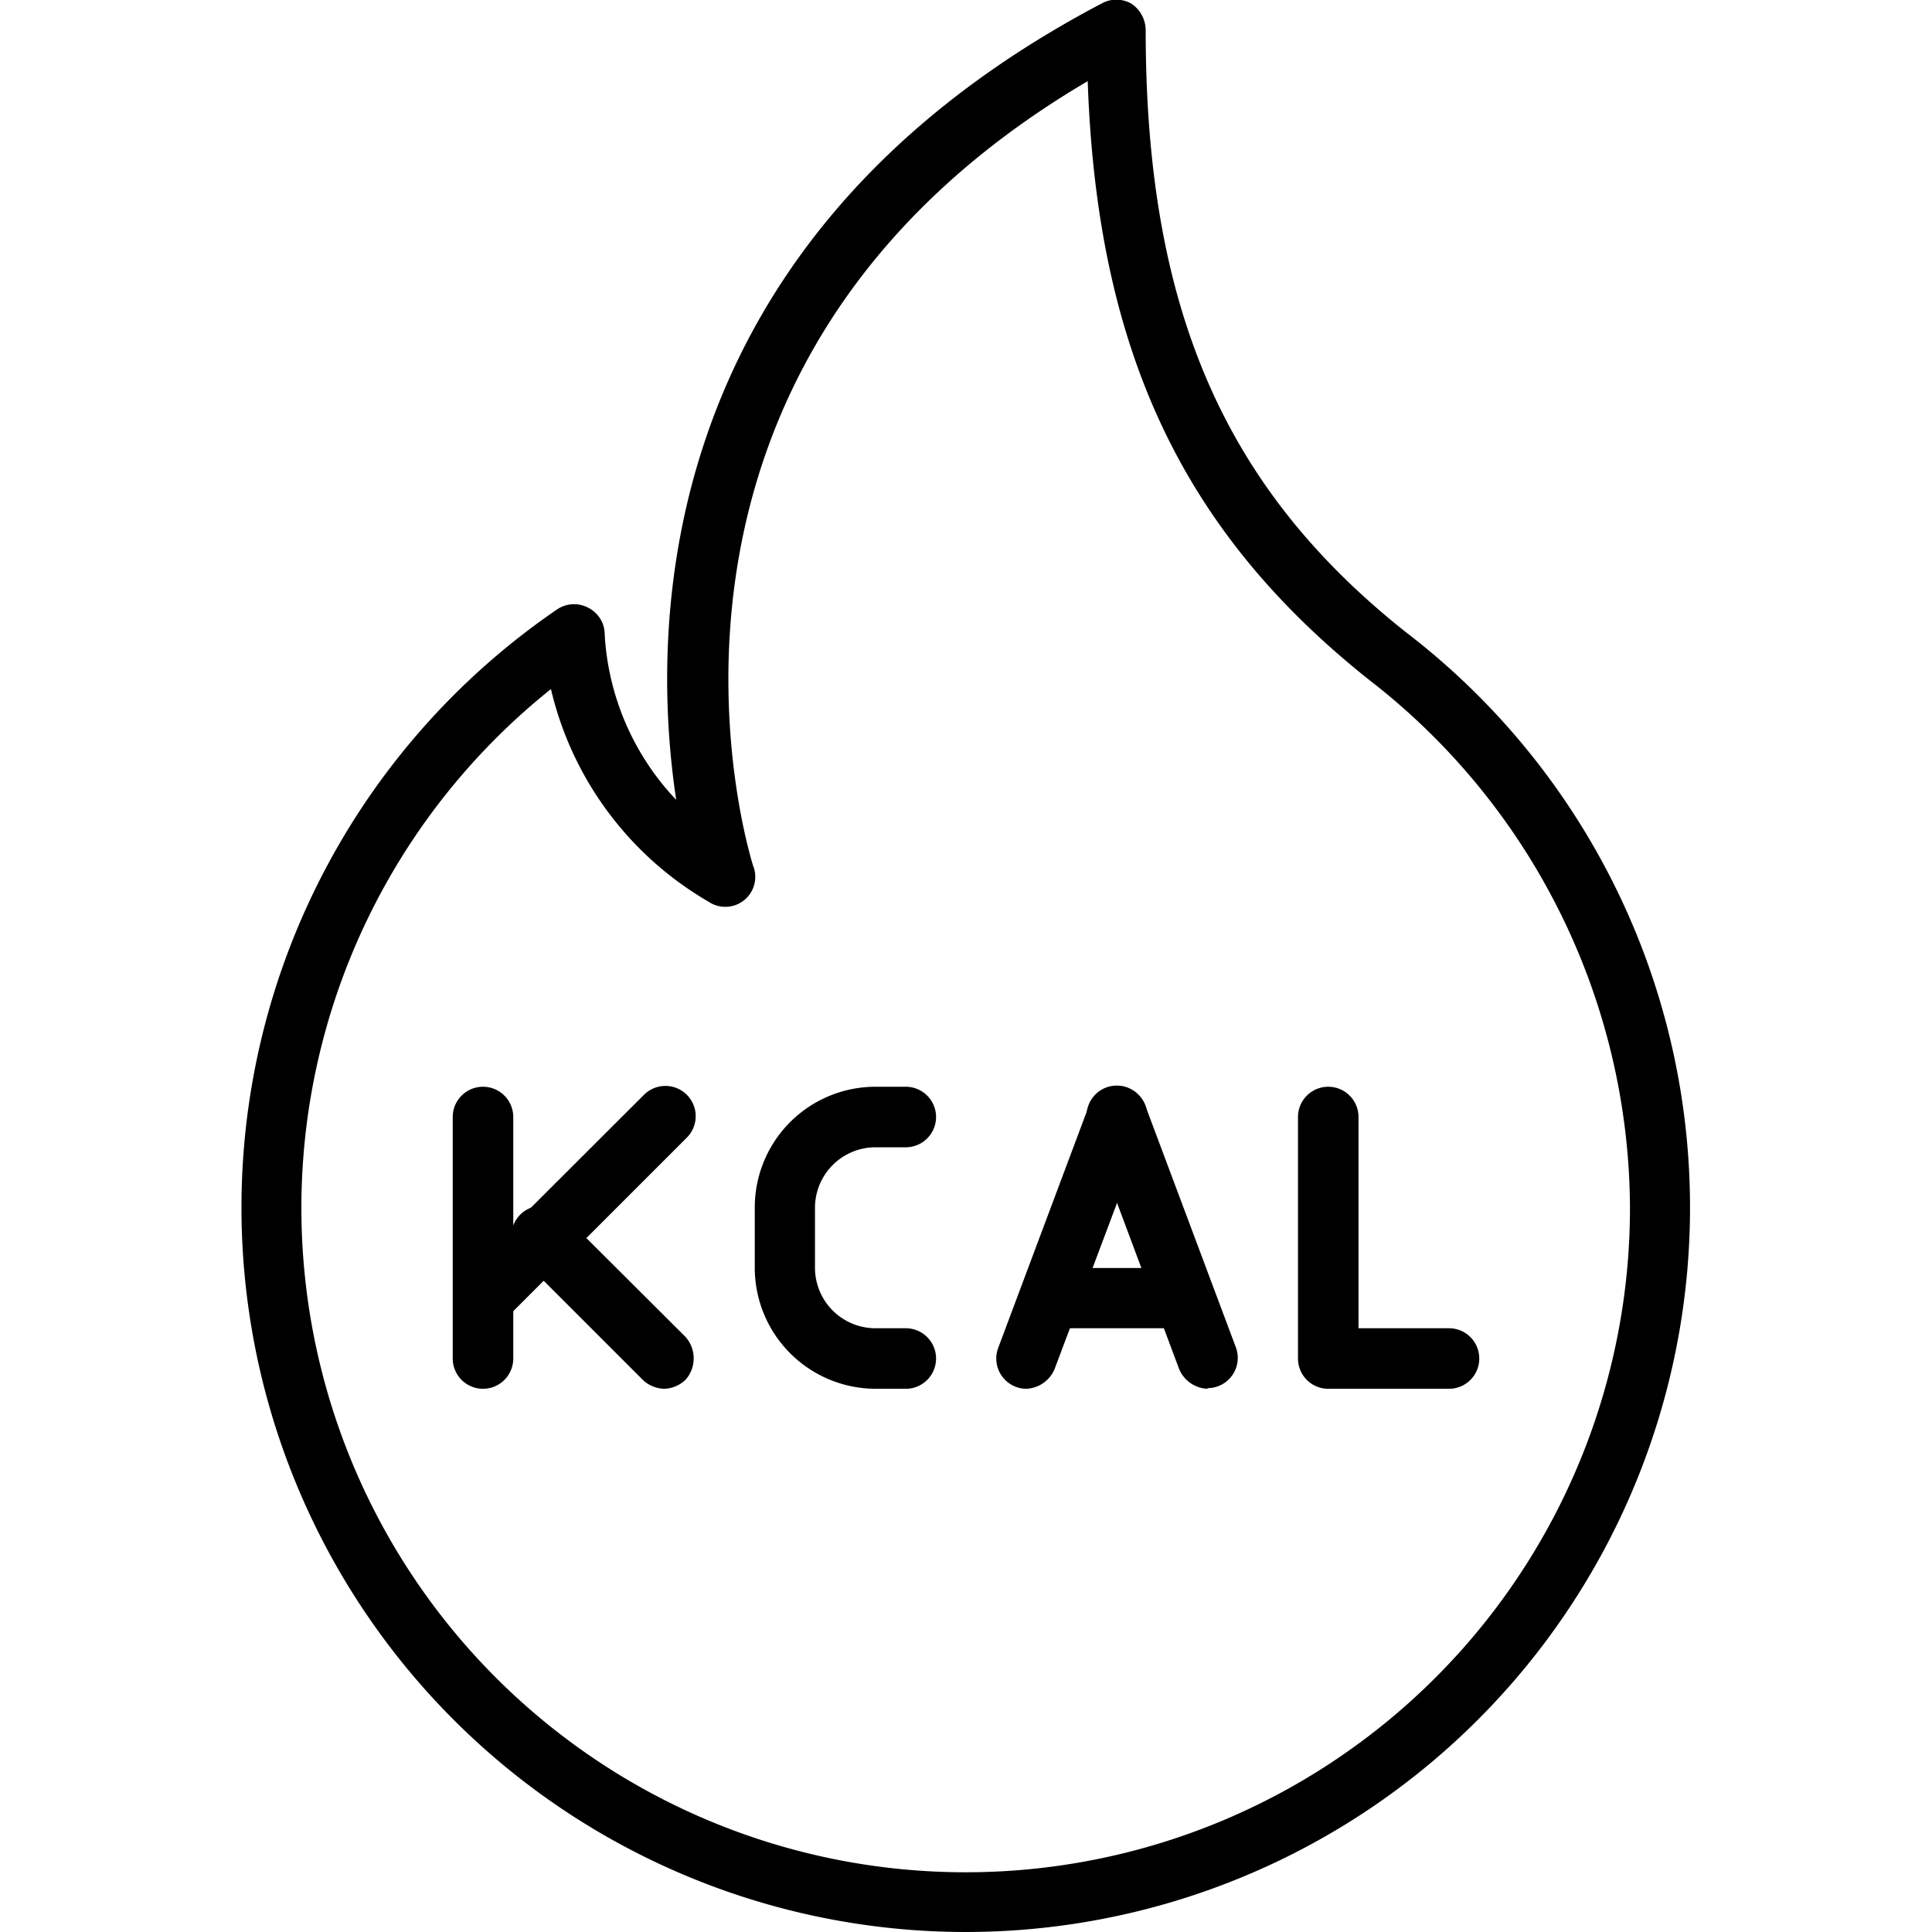 <svg xmlns="http://www.w3.org/2000/svg" id="Capa_1" data-name="Capa 1" viewBox="0 0 60 60"><g id="kcal_calories_burned" data-name="kcal calories burned"><path d="M30,60A22.5,22.5,0,0,1,17.28,18.94a.94.94,0,0,1,1-.06.93.93,0,0,1,.5.83A8.12,8.12,0,0,0,21,24.84c-.8-5.3-.82-17.35,13.21-24.73a.94.94,0,0,1,.92,0,1,1,0,0,1,.45.81c0,8.63,2.42,14.23,8.09,18.72A22.5,22.5,0,0,1,30,60ZM17.11,21.4A20.63,20.63,0,1,0,50.62,37.5a20.82,20.82,0,0,0-8.08-16.37c-5.8-4.6-8.47-10.22-8.76-18.61-15.29,9-10.44,24.21-10.39,24.37A.93.93,0,0,1,22,28,10.37,10.37,0,0,1,17.11,21.4Z"></path><path d="M45,43.13H41.25a.94.94,0,0,1-.94-.94v-7.5a.94.94,0,0,1,1.88,0v6.56H45a.94.94,0,0,1,0,1.88Z"></path><path d="M15,43.13a.94.94,0,0,1-.94-.94v-7.5a.94.94,0,0,1,1.88,0v7.5A.94.94,0,0,1,15,43.13Z"></path><path d="M20.63,43.13a1,1,0,0,1-.67-.28L16.21,39.1a.94.94,0,1,1,1.33-1.32l3.75,3.74a1,1,0,0,1,0,1.33A1,1,0,0,1,20.63,43.13Z"></path><path d="M15,41.25a.94.94,0,0,1-.66-1.6L20,34a.94.94,0,0,1,1.33,1.33L15.66,41A.93.93,0,0,1,15,41.25Z"></path><path d="M28.13,43.13h-.94a3.76,3.76,0,0,1-3.75-3.75V37.5a3.75,3.75,0,0,1,3.75-3.75h.94a.94.94,0,0,1,0,1.88h-.94a1.88,1.88,0,0,0-1.88,1.87v1.88a1.88,1.88,0,0,0,1.88,1.87h.94a.94.94,0,0,1,0,1.88Z"></path><path d="M31.87,43.13a.91.91,0,0,1-.32-.06A.94.94,0,0,1,31,41.86l2.81-7.5a.94.94,0,1,1,1.76.66l-2.82,7.5A1,1,0,0,1,31.87,43.13Z"></path><path d="M37.5,43.13a1,1,0,0,1-.88-.61L33.81,35a.94.94,0,1,1,1.76-.66l2.81,7.5a.94.94,0,0,1-.88,1.27Z"></path><path d="M36.56,41.25H32.81a.94.94,0,1,1,0-1.87h3.75a.94.94,0,1,1,0,1.87Z"></path></g></svg>